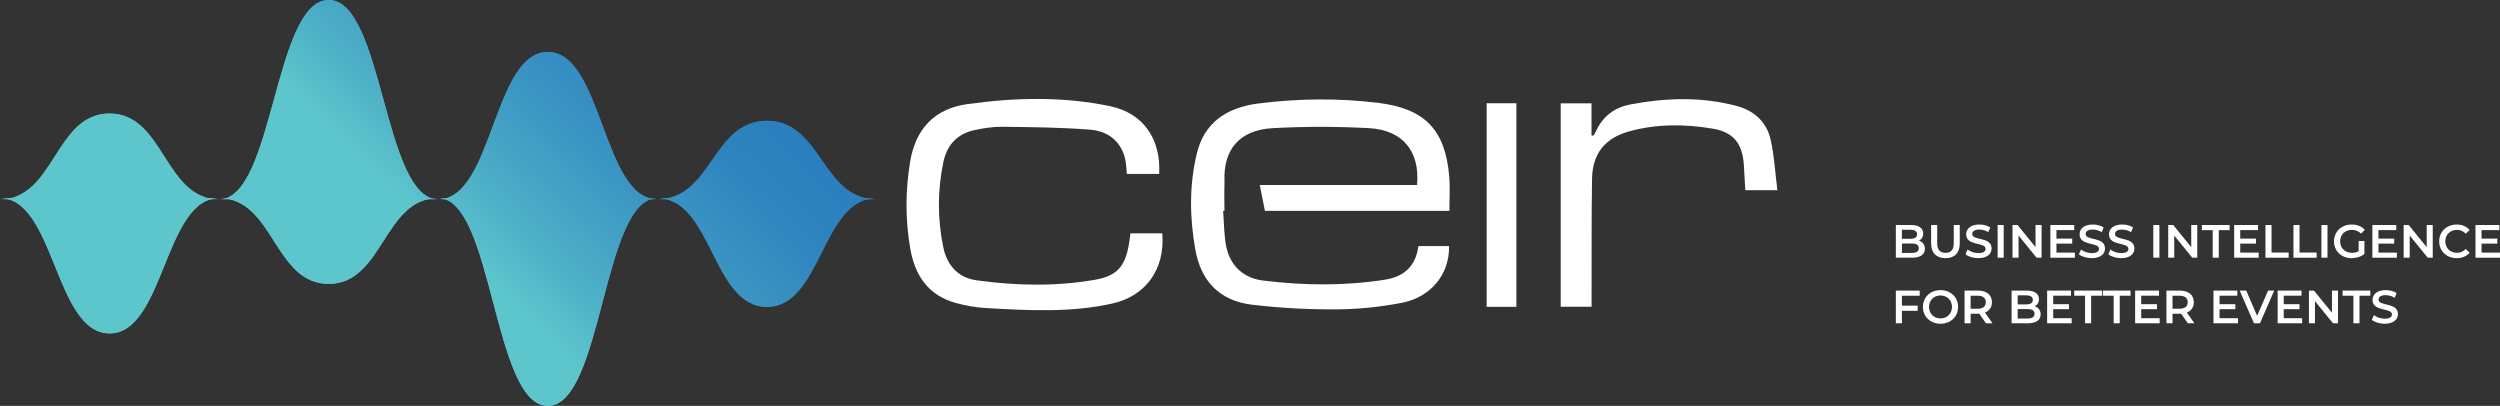 <svg xmlns="http://www.w3.org/2000/svg" xmlns:xlink="http://www.w3.org/1999/xlink" id="Layer_2" viewBox="0 0 1600 259.77"><rect x="0" y="0" width="1600" height="259.77" fill="#333333" stroke="none"/><defs><linearGradient id="linear-gradient" x1="562.36" y1="-166.56" x2="269.31" y2="139.23" gradientUnits="userSpaceOnUse"><stop offset=".27" stop-color="#2678bd"></stop><stop offset=".46" stop-color="#287bbd"></stop><stop offset=".62" stop-color="#2f85bf"></stop><stop offset=".76" stop-color="#3c97c3"></stop><stop offset=".9" stop-color="#4dafc7"></stop><stop offset="1" stop-color="#5dc6cc"></stop></linearGradient><clipPath id="clippath"><path d="M560.98,127.56c-35.06,0-35.06-50.25-70.13-50.25s-35.06,50.25-70.13,50.25-35.06-94.32-70.12-94.32-35.06,94.32-70.12,94.32S245.42,0,210.36,0s-35.06,127.56-70.12,127.56-35.06-54.89-70.12-54.89S35.06,127.56,0,127.56h560.98Z" style="fill:url(#linear-gradient);"></path></clipPath><linearGradient id="linear-gradient-2" x1="561.89" y1="-167.01" x2="268.85" y2="138.78" xlink:href="#linear-gradient"></linearGradient><linearGradient id="linear-gradient-3" x1="560.95" y1="-167.9" x2="267.91" y2="137.88" xlink:href="#linear-gradient"></linearGradient><linearGradient id="linear-gradient-4" x1="560.01" y1="-168.8" x2="266.97" y2="136.98" xlink:href="#linear-gradient"></linearGradient><linearGradient id="linear-gradient-5" x1="559.08" y1="-169.7" x2="266.03" y2="136.08" xlink:href="#linear-gradient"></linearGradient><linearGradient id="linear-gradient-6" x1="558.14" y1="-170.6" x2="265.1" y2="135.18" xlink:href="#linear-gradient"></linearGradient><linearGradient id="linear-gradient-7" x1="557.2" y1="-171.5" x2="264.16" y2="134.29" xlink:href="#linear-gradient"></linearGradient><linearGradient id="linear-gradient-8" x1="556.26" y1="-172.39" x2="263.22" y2="133.39" xlink:href="#linear-gradient"></linearGradient><linearGradient id="linear-gradient-9" x1="555.33" y1="-173.29" x2="262.29" y2="132.49" xlink:href="#linear-gradient"></linearGradient><linearGradient id="linear-gradient-10" x1="554.39" y1="-174.19" x2="261.35" y2="131.59" xlink:href="#linear-gradient"></linearGradient><linearGradient id="linear-gradient-11" x1="553.45" y1="-175.09" x2="260.41" y2="130.69" xlink:href="#linear-gradient"></linearGradient><linearGradient id="linear-gradient-12" x1="552.52" y1="-175.99" x2="259.47" y2="129.8" xlink:href="#linear-gradient"></linearGradient><linearGradient id="linear-gradient-13" x1="551.58" y1="-176.89" x2="258.54" y2="128.9" xlink:href="#linear-gradient"></linearGradient><linearGradient id="linear-gradient-14" x1="550.64" y1="-177.78" x2="257.6" y2="128" xlink:href="#linear-gradient"></linearGradient><linearGradient id="linear-gradient-15" x1="549.7" y1="-178.68" x2="256.66" y2="127.1" xlink:href="#linear-gradient"></linearGradient><linearGradient id="linear-gradient-16" x1="548.77" y1="-179.58" x2="255.73" y2="126.2" xlink:href="#linear-gradient"></linearGradient><linearGradient id="linear-gradient-17" x1="547.83" y1="-180.48" x2="254.79" y2="125.3" xlink:href="#linear-gradient"></linearGradient><linearGradient id="linear-gradient-18" x1="546.89" y1="-181.38" x2="253.85" y2="124.41" xlink:href="#linear-gradient"></linearGradient><linearGradient id="linear-gradient-19" x1="545.96" y1="-182.27" x2="252.91" y2="123.51" xlink:href="#linear-gradient"></linearGradient><linearGradient id="linear-gradient-20" x1="545.02" y1="-183.17" x2="251.98" y2="122.61" xlink:href="#linear-gradient"></linearGradient><linearGradient id="linear-gradient-21" x1="544.08" y1="-184.07" x2="251.04" y2="121.71" xlink:href="#linear-gradient"></linearGradient><linearGradient id="linear-gradient-22" x1="543.14" y1="-184.97" x2="250.1" y2="120.81" xlink:href="#linear-gradient"></linearGradient><linearGradient id="linear-gradient-23" x1="542.21" y1="-185.87" x2="249.17" y2="119.92" xlink:href="#linear-gradient"></linearGradient><linearGradient id="linear-gradient-24" x1="541.27" y1="-186.76" x2="248.23" y2="119.02" xlink:href="#linear-gradient"></linearGradient><linearGradient id="linear-gradient-25" x1="540.33" y1="-187.66" x2="247.29" y2="118.12" xlink:href="#linear-gradient"></linearGradient><linearGradient id="linear-gradient-26" x1="539.4" y1="-188.56" x2="246.35" y2="117.22" xlink:href="#linear-gradient"></linearGradient><linearGradient id="linear-gradient-27" x1="538.46" y1="-189.46" x2="245.42" y2="116.32" xlink:href="#linear-gradient"></linearGradient><linearGradient id="linear-gradient-28" x1="537.52" y1="-190.36" x2="244.48" y2="115.43" xlink:href="#linear-gradient"></linearGradient><linearGradient id="linear-gradient-29" x1="536.58" y1="-191.25" x2="243.54" y2="114.53" xlink:href="#linear-gradient"></linearGradient><linearGradient id="linear-gradient-30" x1="535.65" y1="-192.15" x2="242.61" y2="113.63" xlink:href="#linear-gradient"></linearGradient><linearGradient id="linear-gradient-31" x1="534.71" y1="-193.05" x2="241.67" y2="112.73" xlink:href="#linear-gradient"></linearGradient><linearGradient id="linear-gradient-32" x1="533.77" y1="-193.95" x2="240.73" y2="111.83" xlink:href="#linear-gradient"></linearGradient><linearGradient id="linear-gradient-33" x1="532.84" y1="-194.85" x2="239.79" y2="110.94" xlink:href="#linear-gradient"></linearGradient><linearGradient id="linear-gradient-34" x1="531.9" y1="-195.74" x2="238.86" y2="110.04" xlink:href="#linear-gradient"></linearGradient><linearGradient id="linear-gradient-35" x1="530.96" y1="-196.64" x2="237.92" y2="109.14" xlink:href="#linear-gradient"></linearGradient><linearGradient id="linear-gradient-36" x1="530.02" y1="-197.54" x2="236.98" y2="108.24" xlink:href="#linear-gradient"></linearGradient><linearGradient id="linear-gradient-37" x1="529.09" y1="-198.44" x2="236.05" y2="107.34" xlink:href="#linear-gradient"></linearGradient><linearGradient id="linear-gradient-38" x1="528.15" y1="-199.34" x2="235.11" y2="106.45" xlink:href="#linear-gradient"></linearGradient><linearGradient id="linear-gradient-39" x1="527.21" y1="-200.24" x2="234.17" y2="105.55" xlink:href="#linear-gradient"></linearGradient><linearGradient id="linear-gradient-40" x1="526.28" y1="-201.13" x2="233.23" y2="104.65" xlink:href="#linear-gradient"></linearGradient><linearGradient id="linear-gradient-41" x1="525.34" y1="-202.03" x2="232.3" y2="103.75" xlink:href="#linear-gradient"></linearGradient><linearGradient id="linear-gradient-42" x1="524.4" y1="-202.93" x2="231.36" y2="102.85" xlink:href="#linear-gradient"></linearGradient><linearGradient id="linear-gradient-43" x1="523.46" y1="-203.83" x2="230.42" y2="101.95" xlink:href="#linear-gradient"></linearGradient><linearGradient id="linear-gradient-44" x1="522.53" y1="-204.73" x2="229.49" y2="101.06" xlink:href="#linear-gradient"></linearGradient><linearGradient id="linear-gradient-45" x1="521.59" y1="-205.62" x2="228.55" y2="100.16" xlink:href="#linear-gradient"></linearGradient><linearGradient id="linear-gradient-46" x1="520.65" y1="-206.52" x2="227.61" y2="99.26" xlink:href="#linear-gradient"></linearGradient><linearGradient id="linear-gradient-47" x1="519.72" y1="-207.42" x2="226.67" y2="98.36" xlink:href="#linear-gradient"></linearGradient><linearGradient id="linear-gradient-48" x1="518.78" y1="-208.32" x2="225.74" y2="97.46" xlink:href="#linear-gradient"></linearGradient><linearGradient id="linear-gradient-49" x1="517.84" y1="-209.22" x2="224.8" y2="96.57" xlink:href="#linear-gradient"></linearGradient><linearGradient id="linear-gradient-50" x1="516.9" y1="-210.11" x2="223.86" y2="95.67" xlink:href="#linear-gradient"></linearGradient><linearGradient id="linear-gradient-51" x1="515.97" y1="-211.01" x2="222.93" y2="94.77" xlink:href="#linear-gradient"></linearGradient><linearGradient id="linear-gradient-52" x1="515.03" y1="-211.91" x2="221.99" y2="93.87" xlink:href="#linear-gradient"></linearGradient><linearGradient id="linear-gradient-53" x1="514.09" y1="-212.81" x2="221.05" y2="92.97" xlink:href="#linear-gradient"></linearGradient><linearGradient id="linear-gradient-54" x1="513.16" y1="-213.71" x2="220.11" y2="92.08" xlink:href="#linear-gradient"></linearGradient><linearGradient id="linear-gradient-55" x1="512.22" y1="-214.6" x2="219.18" y2="91.18" xlink:href="#linear-gradient"></linearGradient><linearGradient id="linear-gradient-56" x1="511.28" y1="-215.5" x2="218.24" y2="90.28" xlink:href="#linear-gradient"></linearGradient><linearGradient id="linear-gradient-57" x1="510.34" y1="-216.4" x2="217.3" y2="89.38" xlink:href="#linear-gradient"></linearGradient><linearGradient id="linear-gradient-58" x1="509.41" y1="-217.3" x2="216.37" y2="88.48" xlink:href="#linear-gradient"></linearGradient><linearGradient id="linear-gradient-59" x1="508.47" y1="-218.2" x2="215.43" y2="87.59" xlink:href="#linear-gradient"></linearGradient><linearGradient id="linear-gradient-60" x1="507.53" y1="-219.09" x2="214.49" y2="86.69" xlink:href="#linear-gradient"></linearGradient><linearGradient id="linear-gradient-61" x1="506.6" y1="-219.99" x2="213.56" y2="85.79" xlink:href="#linear-gradient"></linearGradient><linearGradient id="linear-gradient-62" x1="505.66" y1="-220.89" x2="212.62" y2="84.89" xlink:href="#linear-gradient"></linearGradient><linearGradient id="linear-gradient-63" x1="504.72" y1="-221.79" x2="211.68" y2="83.99" xlink:href="#linear-gradient"></linearGradient><linearGradient id="linear-gradient-64" x1="503.79" y1="-222.69" x2="210.74" y2="83.1" xlink:href="#linear-gradient"></linearGradient><linearGradient id="linear-gradient-65" x1="502.85" y1="-223.58" x2="209.81" y2="82.2" xlink:href="#linear-gradient"></linearGradient><linearGradient id="linear-gradient-66" x1="501.91" y1="-224.48" x2="208.87" y2="81.3" xlink:href="#linear-gradient"></linearGradient><linearGradient id="linear-gradient-67" x1="500.97" y1="-225.38" x2="207.93" y2="80.4" xlink:href="#linear-gradient"></linearGradient><linearGradient id="linear-gradient-68" x1="500.04" y1="-226.28" x2="207" y2="79.5" xlink:href="#linear-gradient"></linearGradient><linearGradient id="linear-gradient-69" x1="499.1" y1="-227.18" x2="206.06" y2="78.61" xlink:href="#linear-gradient"></linearGradient><linearGradient id="linear-gradient-70" x1="563.82" y1="-165.16" x2="270.78" y2="140.63" xlink:href="#linear-gradient"></linearGradient><linearGradient id="linear-gradient-71" x1="563.82" y1="-165.16" x2="270.78" y2="140.63" xlink:href="#linear-gradient"></linearGradient><clipPath id="clippath-1"><path d="M560.98,126.79c-35.06,0-35.06,69.58-70.13,69.58s-35.06-69.58-70.13-69.58-35.06,132.98-70.12,132.98-35.06-132.98-70.12-132.98-35.06,54.89-70.12,54.89-35.06-54.89-70.12-54.89-35.06,86.59-70.12,86.59S35.06,126.79,0,126.79h560.98Z" style="fill:url(#linear-gradient-71);"></path></clipPath><linearGradient id="linear-gradient-72" x1="627.47" y1="-104.15" x2="334.43" y2="201.63" xlink:href="#linear-gradient"></linearGradient><linearGradient id="linear-gradient-73" x1="625.63" y1="-105.92" x2="332.59" y2="199.86" xlink:href="#linear-gradient"></linearGradient><linearGradient id="linear-gradient-74" x1="623.78" y1="-107.69" x2="330.74" y2="198.09" xlink:href="#linear-gradient"></linearGradient><linearGradient id="linear-gradient-75" x1="621.94" y1="-109.46" x2="328.9" y2="196.33" xlink:href="#linear-gradient"></linearGradient><linearGradient id="linear-gradient-76" x1="620.09" y1="-111.22" x2="327.05" y2="194.56" xlink:href="#linear-gradient"></linearGradient><linearGradient id="linear-gradient-77" x1="618.25" y1="-112.99" x2="325.21" y2="192.79" xlink:href="#linear-gradient"></linearGradient><linearGradient id="linear-gradient-78" x1="616.4" y1="-114.76" x2="323.36" y2="191.02" xlink:href="#linear-gradient"></linearGradient><linearGradient id="linear-gradient-79" x1="614.56" y1="-116.53" x2="321.52" y2="189.25" xlink:href="#linear-gradient"></linearGradient><linearGradient id="linear-gradient-80" x1="612.71" y1="-118.3" x2="319.67" y2="187.48" xlink:href="#linear-gradient"></linearGradient><linearGradient id="linear-gradient-81" x1="610.87" y1="-120.07" x2="317.83" y2="185.72" xlink:href="#linear-gradient"></linearGradient><linearGradient id="linear-gradient-82" x1="609.02" y1="-121.83" x2="315.98" y2="183.95" xlink:href="#linear-gradient"></linearGradient><linearGradient id="linear-gradient-83" x1="607.18" y1="-123.6" x2="314.14" y2="182.18" xlink:href="#linear-gradient"></linearGradient><linearGradient id="linear-gradient-84" x1="605.33" y1="-125.37" x2="312.29" y2="180.41" xlink:href="#linear-gradient"></linearGradient><linearGradient id="linear-gradient-85" x1="603.49" y1="-127.14" x2="310.44" y2="178.64" xlink:href="#linear-gradient"></linearGradient><linearGradient id="linear-gradient-86" x1="601.64" y1="-128.91" x2="308.6" y2="176.87" xlink:href="#linear-gradient"></linearGradient><linearGradient id="linear-gradient-87" x1="599.8" y1="-130.68" x2="306.75" y2="175.11" xlink:href="#linear-gradient"></linearGradient><linearGradient id="linear-gradient-88" x1="597.95" y1="-132.44" x2="304.91" y2="173.34" xlink:href="#linear-gradient"></linearGradient><linearGradient id="linear-gradient-89" x1="596.11" y1="-134.21" x2="303.06" y2="171.57" xlink:href="#linear-gradient"></linearGradient><linearGradient id="linear-gradient-90" x1="594.26" y1="-135.98" x2="301.22" y2="169.8" xlink:href="#linear-gradient"></linearGradient><linearGradient id="linear-gradient-91" x1="592.41" y1="-137.75" x2="299.37" y2="168.03" xlink:href="#linear-gradient"></linearGradient><linearGradient id="linear-gradient-92" x1="590.57" y1="-139.52" x2="297.53" y2="166.26" xlink:href="#linear-gradient"></linearGradient><linearGradient id="linear-gradient-93" x1="588.72" y1="-141.29" x2="295.68" y2="164.5" xlink:href="#linear-gradient"></linearGradient><linearGradient id="linear-gradient-94" x1="586.88" y1="-143.05" x2="293.84" y2="162.73" xlink:href="#linear-gradient"></linearGradient><linearGradient id="linear-gradient-95" x1="585.03" y1="-144.82" x2="291.99" y2="160.96" xlink:href="#linear-gradient"></linearGradient><linearGradient id="linear-gradient-96" x1="583.19" y1="-146.59" x2="290.15" y2="159.19" xlink:href="#linear-gradient"></linearGradient><linearGradient id="linear-gradient-97" x1="581.34" y1="-148.36" x2="288.3" y2="157.42" xlink:href="#linear-gradient"></linearGradient><linearGradient id="linear-gradient-98" x1="579.5" y1="-150.13" x2="286.46" y2="155.65" xlink:href="#linear-gradient"></linearGradient><linearGradient id="linear-gradient-99" x1="577.65" y1="-151.9" x2="284.61" y2="153.89" xlink:href="#linear-gradient"></linearGradient><linearGradient id="linear-gradient-100" x1="575.81" y1="-153.66" x2="282.77" y2="152.12" xlink:href="#linear-gradient"></linearGradient><linearGradient id="linear-gradient-101" x1="573.96" y1="-155.43" x2="280.92" y2="150.35" xlink:href="#linear-gradient"></linearGradient><linearGradient id="linear-gradient-102" x1="572.12" y1="-157.2" x2="279.08" y2="148.58" xlink:href="#linear-gradient"></linearGradient><linearGradient id="linear-gradient-103" x1="570.27" y1="-158.97" x2="277.23" y2="146.81" xlink:href="#linear-gradient"></linearGradient><linearGradient id="linear-gradient-104" x1="568.43" y1="-160.74" x2="275.39" y2="145.04" xlink:href="#linear-gradient"></linearGradient><linearGradient id="linear-gradient-105" x1="566.58" y1="-162.51" x2="273.54" y2="143.28" xlink:href="#linear-gradient"></linearGradient><linearGradient id="linear-gradient-106" x1="564.74" y1="-164.27" x2="271.7" y2="141.51" xlink:href="#linear-gradient"></linearGradient><linearGradient id="linear-gradient-107" x1="562.89" y1="-166.04" x2="269.85" y2="139.74" xlink:href="#linear-gradient"></linearGradient></defs><g id="ceir"><path d="M1231.93,159.24c0,3.59-2.81,5.68-8.19,5.68h-10.4v-20.92h9.8c5.02,0,7.71,2.12,7.71,5.44,0,2.15-1.08,3.74-2.69,4.6,2.24.72,3.77,2.48,3.77,5.2ZM1217.23,147.05v5.77h5.5c2.69,0,4.21-.96,4.21-2.87s-1.52-2.9-4.21-2.9h-5.5ZM1228.02,158.86c0-2.09-1.58-3.02-4.51-3.02h-6.28v6.04h6.28c2.93,0,4.51-.93,4.51-3.02Z" style="fill:#fff;"></path><path d="M1235.91,155.81v-11.81h3.89v11.66c0,4.3,1.94,6.16,5.32,6.16s5.29-1.85,5.29-6.16v-11.66h3.83v11.81c0,6.1-3.44,9.42-9.15,9.42s-9.18-3.32-9.18-9.42Z" style="fill:#fff;"></path><path d="M1257.91,162.71l1.35-3.02c1.67,1.34,4.33,2.3,6.9,2.3,3.26,0,4.63-1.17,4.63-2.72,0-4.51-12.43-1.55-12.43-9.33,0-3.38,2.69-6.25,8.43-6.25,2.51,0,5.14.66,6.96,1.85l-1.22,3.02c-1.88-1.11-3.95-1.64-5.77-1.64-3.23,0-4.54,1.25-4.54,2.84,0,4.45,12.4,1.55,12.4,9.24,0,3.35-2.72,6.22-8.46,6.22-3.26,0-6.52-1.02-8.25-2.51Z" style="fill:#fff;"></path><path d="M1278.48,144h3.89v20.92h-3.89v-20.92Z" style="fill:#fff;"></path><path d="M1306.61,144v20.92h-3.2l-11.54-14.17v14.17h-3.86v-20.92h3.2l11.54,14.17v-14.17h3.86Z" style="fill:#fff;"></path><path d="M1327.93,161.67v3.26h-15.69v-20.92h15.27v3.26h-11.39v5.44h10.1v3.2h-10.1v5.77h11.81Z" style="fill:#fff;"></path><path d="M1330.5,162.71l1.35-3.02c1.67,1.34,4.33,2.3,6.9,2.3,3.26,0,4.63-1.17,4.63-2.72,0-4.51-12.43-1.55-12.43-9.33,0-3.38,2.69-6.25,8.43-6.25,2.51,0,5.14.66,6.96,1.85l-1.22,3.02c-1.88-1.11-3.95-1.64-5.77-1.64-3.23,0-4.54,1.25-4.54,2.84,0,4.45,12.4,1.55,12.4,9.24,0,3.35-2.72,6.22-8.46,6.22-3.26,0-6.52-1.02-8.25-2.51Z" style="fill:#fff;"></path><path d="M1349.3,162.71l1.35-3.02c1.67,1.34,4.33,2.3,6.9,2.3,3.26,0,4.63-1.17,4.63-2.72,0-4.51-12.43-1.55-12.43-9.33,0-3.38,2.69-6.25,8.43-6.25,2.51,0,5.14.66,6.96,1.85l-1.22,3.02c-1.88-1.11-3.95-1.64-5.77-1.64-3.23,0-4.54,1.25-4.54,2.84,0,4.45,12.4,1.55,12.4,9.24,0,3.35-2.72,6.22-8.46,6.22-3.26,0-6.52-1.02-8.25-2.51Z" style="fill:#fff;"></path><path d="M1378.12,144h3.89v20.92h-3.89v-20.92Z" style="fill:#fff;"></path><path d="M1406.25,144v20.92h-3.2l-11.54-14.17v14.17h-3.86v-20.92h3.2l11.54,14.17v-14.17h3.86Z" style="fill:#fff;"></path><path d="M1416.12,147.29h-6.93v-3.29h17.75v3.29h-6.93v17.63h-3.89v-17.63Z" style="fill:#fff;"></path><path d="M1445.56,161.67v3.26h-15.69v-20.92h15.27v3.26h-11.39v5.44h10.1v3.2h-10.1v5.77h11.81Z" style="fill:#fff;"></path><path d="M1449.9,144h3.89v17.64h10.94v3.29h-14.83v-20.92Z" style="fill:#fff;"></path><path d="M1467.81,144h3.89v17.64h10.94v3.29h-14.83v-20.92Z" style="fill:#fff;"></path><path d="M1485.71,144h3.89v20.92h-3.89v-20.92Z" style="fill:#fff;"></path><path d="M1509.54,154.22h3.68v8.34c-2.18,1.76-5.23,2.66-8.19,2.66-6.49,0-11.27-4.51-11.27-10.76s4.78-10.76,11.33-10.76c3.5,0,6.43,1.17,8.4,3.41l-2.45,2.39c-1.64-1.64-3.53-2.39-5.77-2.39-4.45,0-7.59,3.02-7.59,7.35s3.14,7.35,7.56,7.35c1.49,0,2.96-.3,4.3-1.08v-6.52Z" style="fill:#fff;"></path><path d="M1534.02,161.67v3.26h-15.69v-20.92h15.27v3.26h-11.39v5.44h10.1v3.2h-10.1v5.77h11.81Z" style="fill:#fff;"></path><path d="M1556.95,144v20.92h-3.2l-11.54-14.17v14.17h-3.86v-20.92h3.2l11.54,14.17v-14.17h3.86Z" style="fill:#fff;"></path><path d="M1561.08,154.46c0-6.25,4.78-10.76,11.21-10.76,3.41,0,6.34,1.23,8.28,3.5l-2.51,2.36c-1.52-1.64-3.41-2.45-5.59-2.45-4.33,0-7.47,3.05-7.47,7.35s3.14,7.35,7.47,7.35c2.18,0,4.07-.81,5.59-2.48l2.51,2.39c-1.94,2.27-4.87,3.5-8.31,3.5-6.4,0-11.18-4.51-11.18-10.76Z" style="fill:#fff;"></path><path d="M1600,161.67v3.26h-15.69v-20.92h15.27v3.26h-11.39v5.44h10.1v3.2h-10.1v5.77h11.81Z" style="fill:#fff;"></path><path d="M1217.23,189.24v6.37h10.1v3.29h-10.1v8.01h-3.89v-20.92h15.27v3.26h-11.39Z" style="fill:#fff;"></path><path d="M1230.65,196.44c0-6.19,4.78-10.76,11.27-10.76s11.27,4.54,11.27,10.76-4.78,10.76-11.27,10.76-11.27-4.57-11.27-10.76ZM1249.27,196.44c0-4.28-3.14-7.35-7.35-7.35s-7.35,3.08-7.35,7.35,3.14,7.35,7.35,7.35,7.35-3.08,7.35-7.35Z" style="fill:#fff;"></path><path d="M1271.01,206.9l-4.27-6.13c-.27.03-.54.03-.81.03h-4.72v6.1h-3.89v-20.92h8.61c5.5,0,8.91,2.81,8.91,7.44,0,3.17-1.61,5.5-4.45,6.61l4.81,6.87h-4.18ZM1265.74,189.26h-4.54v8.34h4.54c3.41,0,5.17-1.55,5.17-4.18s-1.76-4.15-5.17-4.15Z" style="fill:#fff;"></path><path d="M1306.01,201.22c0,3.59-2.81,5.68-8.19,5.68h-10.4v-20.92h9.8c5.02,0,7.71,2.12,7.71,5.44,0,2.15-1.08,3.74-2.69,4.6,2.24.72,3.77,2.48,3.77,5.2ZM1291.31,189.03v5.77h5.5c2.69,0,4.21-.96,4.21-2.87s-1.52-2.9-4.21-2.9h-5.5ZM1302.1,200.83c0-2.09-1.58-3.02-4.51-3.02h-6.28v6.04h6.28c2.93,0,4.51-.93,4.51-3.02Z" style="fill:#fff;"></path><path d="M1325.86,203.64v3.26h-15.69v-20.92h15.27v3.26h-11.39v5.44h10.1v3.2h-10.1v5.77h11.81Z" style="fill:#fff;"></path><path d="M1334.44,189.26h-6.93v-3.29h17.75v3.29h-6.93v17.63h-3.89v-17.63Z" style="fill:#fff;"></path><path d="M1352.74,189.26h-6.93v-3.29h17.75v3.29h-6.93v17.63h-3.89v-17.63Z" style="fill:#fff;"></path><path d="M1382.18,203.64v3.26h-15.69v-20.92h15.27v3.26h-11.39v5.44h10.1v3.2h-10.1v5.77h11.81Z" style="fill:#fff;"></path><path d="M1400.21,206.9l-4.27-6.13c-.27.03-.54.03-.81.03h-4.72v6.1h-3.89v-20.92h8.61c5.5,0,8.91,2.81,8.91,7.44,0,3.17-1.61,5.5-4.45,6.61l4.81,6.87h-4.18ZM1394.95,189.26h-4.54v8.34h4.54c3.41,0,5.17-1.55,5.17-4.18s-1.76-4.15-5.17-4.15Z" style="fill:#fff;"></path><path d="M1432.32,203.64v3.26h-15.69v-20.92h15.27v3.26h-11.39v5.44h10.1v3.2h-10.1v5.77h11.81Z" style="fill:#fff;"></path><path d="M1455.49,185.98l-9.12,20.92h-3.83l-9.15-20.92h4.21l6.96,16.14,7.02-16.14h3.89Z" style="fill:#fff;"></path><path d="M1473.39,203.64v3.26h-15.69v-20.92h15.27v3.26h-11.39v5.44h10.1v3.2h-10.1v5.77h11.81Z" style="fill:#fff;"></path><path d="M1496.32,185.98v20.92h-3.2l-11.54-14.17v14.17h-3.86v-20.92h3.2l11.54,14.17v-14.17h3.86Z" style="fill:#fff;"></path><path d="M1506.19,189.26h-6.93v-3.29h17.75v3.29h-6.93v17.63h-3.89v-17.63Z" style="fill:#fff;"></path><path d="M1517.97,204.69l1.35-3.02c1.67,1.35,4.33,2.3,6.9,2.3,3.26,0,4.63-1.17,4.63-2.72,0-4.51-12.43-1.55-12.43-9.33,0-3.38,2.69-6.25,8.43-6.25,2.51,0,5.14.66,6.96,1.85l-1.22,3.02c-1.88-1.11-3.95-1.64-5.77-1.64-3.23,0-4.54,1.26-4.54,2.84,0,4.45,12.4,1.55,12.4,9.24,0,3.35-2.72,6.22-8.46,6.22-3.26,0-6.52-1.02-8.25-2.51Z" style="fill:#fff;"></path><path d="M741.88,111.31h-20.7c-.42-3.68-.39-7.12-1.25-10.33-3.03-11.35-11.58-17.17-22.34-18.01-18.62-1.44-37.36-1.62-56.05-1.84-6.1-.07-12.33.91-18.31,2.23-10.89,2.41-17.29,9.83-19.51,20.48-3.77,18.12-3.76,36.38,0,54.5,2.38,11.48,9.5,19.43,21.23,21.05,25.18,3.49,50.59,4.03,75.65-.31,16.19-2.8,20.75-10.04,22.87-29.73h20.39c1.9,22.67-10.35,40.09-31.98,44.91-26.69,5.94-53.76,4.43-80.75,2.9-6.53-.37-13.13-1.54-19.45-3.27-17.44-4.77-26.07-17.5-29.06-34.45-3.27-18.58-3.21-37.28-.14-55.91,3.44-20.92,15.52-33.98,36.6-36.9,30.49-4.23,61.16-5.02,91.47,1.35,21.01,4.42,32.49,20.76,31.34,43.32Z" style="fill:#fff;"></path><path d="M1137.51,121.71h-20.51c-.32-5.57-.58-11.03-.96-16.49-.91-13.37-6.67-20.65-19.77-22.86-17.97-3.04-36.06-3.17-53.8,1.77-15.27,4.26-23.29,14.26-23.56,30.17-.41,24.91-.22,49.83-.29,74.75,0,2.29,0,4.59,0,7.25h-19.76V66.15h19.7v20.44c.4.1.8.21,1.2.31.66-1.18,1.41-2.32,1.98-3.54,4.33-9.19,11.89-14.64,21.49-16.47,22.79-4.34,45.68-5.1,68.34.95,11.1,2.97,19.05,10.22,21.6,21.39,2.38,10.42,2.92,21.25,4.34,32.47Z" style="fill:#fff;"></path><path d="M951.45,66.08h19.03v130.29h-19.03V66.08Z" style="fill:#fff;"></path><path d="M927.5,112.81c-2.56-29.89-15.67-43.32-45.49-46.98-25.48-3.13-50.96-2.82-76.41.36-21.56,2.7-34.93,13.07-39.51,31.63-5.07,20.51-4.74,41.31-1.06,62.04,3.58,20.21,15.72,32.62,35.93,35.1,17.88,2.19,36.01,3.1,54.03,3.04,13.94-.05,28.06-1.51,41.77-4.11,19.2-3.64,30.97-18.47,30.64-36.41h-19.62c-1.7,12.78-9.1,19.57-21.26,21.49-26.03,4.12-52.18,3.77-78.2.58-12.12-1.49-20.76-9.05-23.44-21.36-1.56-7.17-1.39-14.71-2.09-23.24h.86c-.17-8.44-.11-14.44.04-18.6-1-20.56,9.53-33.14,30.71-34.32,20.52-1.14,41.21-1.12,61.73-.02,21.73,1.17,32.74,14.98,30.77,36.38h-100.66l3.31,16.56h118.05c0-7.79.52-15.01-.09-22.14Z" style="fill:#fff;"></path><path d="M560.98,127.56c-35.06,0-35.06-50.25-70.13-50.25s-35.06,50.25-70.13,50.25-35.06-94.32-70.12-94.32-35.06,94.32-70.12,94.32S245.42,0,210.36,0s-35.06,127.56-70.12,127.56-35.06-54.89-70.12-54.89S35.06,127.56,0,127.56h560.98Z" style="fill:url(#linear-gradient);"></path><g style="clip-path:url(#clippath);"><polygon points="0 125.69 560.98 125.69 560.98 127.56 0 125.69" style="fill:url(#linear-gradient-2);"></polygon><rect y="123.81" width="560.98" height="1.88" style="fill:url(#linear-gradient-3);"></rect><rect y="121.94" width="560.98" height="1.88" style="fill:url(#linear-gradient-4);"></rect><rect y="120.06" width="560.98" height="1.88" style="fill:url(#linear-gradient-5);"></rect><rect y="118.18" width="560.98" height="1.88" style="fill:url(#linear-gradient-6);"></rect><rect y="116.31" width="560.98" height="1.88" style="fill:url(#linear-gradient-7);"></rect><rect y="114.43" width="560.98" height="1.88" style="fill:url(#linear-gradient-8);"></rect><rect y="112.56" width="560.98" height="1.88" style="fill:url(#linear-gradient-9);"></rect><rect y="110.68" width="560.98" height="1.88" style="fill:url(#linear-gradient-10);"></rect><rect y="108.8" width="560.98" height="1.88" style="fill:url(#linear-gradient-11);"></rect><rect y="106.93" width="560.98" height="1.88" style="fill:url(#linear-gradient-12);"></rect><rect y="105.05" width="560.98" height="1.88" style="fill:url(#linear-gradient-13);"></rect><rect y="103.18" width="560.98" height="1.88" style="fill:url(#linear-gradient-14);"></rect><rect y="101.3" width="560.98" height="1.88" style="fill:url(#linear-gradient-15);"></rect><rect y="99.42" width="560.98" height="1.88" style="fill:url(#linear-gradient-16);"></rect><rect y="97.55" width="560.98" height="1.88" style="fill:url(#linear-gradient-17);"></rect><rect y="95.67" width="560.98" height="1.88" style="fill:url(#linear-gradient-18);"></rect><rect y="93.8" width="560.98" height="1.88" style="fill:url(#linear-gradient-19);"></rect><rect y="91.92" width="560.98" height="1.88" style="fill:url(#linear-gradient-20);"></rect><rect y="90.05" width="560.98" height="1.88" style="fill:url(#linear-gradient-21);"></rect><rect y="88.17" width="560.98" height="1.88" style="fill:url(#linear-gradient-22);"></rect><rect y="86.29" width="560.98" height="1.88" style="fill:url(#linear-gradient-23);"></rect><rect y="84.42" width="560.98" height="1.88" style="fill:url(#linear-gradient-24);"></rect><rect y="82.54" width="560.98" height="1.88" style="fill:url(#linear-gradient-25);"></rect><rect y="80.67" width="560.98" height="1.88" style="fill:url(#linear-gradient-26);"></rect><rect y="78.79" width="560.98" height="1.88" style="fill:url(#linear-gradient-27);"></rect><rect y="76.91" width="560.98" height="1.88" style="fill:url(#linear-gradient-28);"></rect><rect y="75.04" width="560.98" height="1.88" style="fill:url(#linear-gradient-29);"></rect><rect y="73.16" width="560.98" height="1.88" style="fill:url(#linear-gradient-30);"></rect><rect y="71.29" width="560.98" height="1.88" style="fill:url(#linear-gradient-31);"></rect><rect y="69.41" width="560.98" height="1.88" style="fill:url(#linear-gradient-32);"></rect><rect y="67.53" width="560.98" height="1.88" style="fill:url(#linear-gradient-33);"></rect><rect y="65.66" width="560.98" height="1.88" style="fill:url(#linear-gradient-34);"></rect><rect y="63.78" width="560.98" height="1.88" style="fill:url(#linear-gradient-35);"></rect><rect y="61.91" width="560.98" height="1.88" style="fill:url(#linear-gradient-36);"></rect><rect y="60.03" width="560.98" height="1.88" style="fill:url(#linear-gradient-37);"></rect><rect y="58.15" width="560.98" height="1.88" style="fill:url(#linear-gradient-38);"></rect><rect y="56.28" width="560.98" height="1.88" style="fill:url(#linear-gradient-39);"></rect><rect y="54.4" width="560.98" height="1.88" style="fill:url(#linear-gradient-40);"></rect><rect y="52.53" width="560.98" height="1.88" style="fill:url(#linear-gradient-41);"></rect><rect y="50.65" width="560.98" height="1.88" style="fill:url(#linear-gradient-42);"></rect><rect y="48.77" width="560.98" height="1.88" style="fill:url(#linear-gradient-43);"></rect><rect y="46.9" width="560.98" height="1.88" style="fill:url(#linear-gradient-44);"></rect><rect y="45.02" width="560.98" height="1.88" style="fill:url(#linear-gradient-45);"></rect><rect y="43.15" width="560.98" height="1.88" style="fill:url(#linear-gradient-46);"></rect><rect y="41.27" width="560.98" height="1.88" style="fill:url(#linear-gradient-47);"></rect><rect y="39.39" width="560.98" height="1.88" style="fill:url(#linear-gradient-48);"></rect><rect y="37.52" width="560.98" height="1.88" style="fill:url(#linear-gradient-49);"></rect><rect y="35.64" width="560.98" height="1.88" style="fill:url(#linear-gradient-50);"></rect><rect y="33.77" width="560.98" height="1.88" style="fill:url(#linear-gradient-51);"></rect><rect y="31.89" width="560.98" height="1.88" style="fill:url(#linear-gradient-52);"></rect><rect y="30.01" width="560.98" height="1.88" style="fill:url(#linear-gradient-53);"></rect><rect y="28.14" width="560.98" height="1.88" style="fill:url(#linear-gradient-54);"></rect><rect y="26.26" width="560.98" height="1.88" style="fill:url(#linear-gradient-55);"></rect><rect y="24.39" width="560.98" height="1.88" style="fill:url(#linear-gradient-56);"></rect><rect y="22.51" width="560.98" height="1.88" style="fill:url(#linear-gradient-57);"></rect><rect y="20.64" width="560.98" height="1.88" style="fill:url(#linear-gradient-58);"></rect><rect y="18.76" width="560.98" height="1.88" style="fill:url(#linear-gradient-59);"></rect><rect y="16.88" width="560.98" height="1.88" style="fill:url(#linear-gradient-60);"></rect><rect y="15.01" width="560.98" height="1.88" style="fill:url(#linear-gradient-61);"></rect><rect y="13.13" width="560.98" height="1.88" style="fill:url(#linear-gradient-62);"></rect><rect y="11.26" width="560.98" height="1.88" style="fill:url(#linear-gradient-63);"></rect><rect y="9.38" width="560.98" height="1.88" style="fill:url(#linear-gradient-64);"></rect><rect y="7.5" width="560.98" height="1.88" style="fill:url(#linear-gradient-65);"></rect><rect y="5.63" width="560.98" height="1.88" style="fill:url(#linear-gradient-66);"></rect><rect y="3.75" width="560.98" height="1.88" style="fill:url(#linear-gradient-67);"></rect><rect y="1.88" width="560.98" height="1.88" style="fill:url(#linear-gradient-68);"></rect><polygon points="210.36 0 560.98 0 560.98 1.88 0 1.88 0 0 210.36 0" style="fill:url(#linear-gradient-69);"></polygon></g><path d="M560.98,126.79c-35.06,0-35.06,69.58-70.13,69.58s-35.06-69.58-70.13-69.58-35.06,132.98-70.12,132.98-35.06-132.98-70.12-132.98-35.06,54.89-70.12,54.89-35.06-54.89-70.12-54.89-35.06,86.59-70.12,86.59S35.06,126.79,0,126.79h560.98Z" style="fill:url(#linear-gradient-70);"></path><g style="clip-path:url(#clippath-1);"><polygon points="0 256.07 560.98 256.07 560.98 259.77 350.59 259.77 0 259.77 0 256.07" style="fill:url(#linear-gradient-72);"></polygon><rect y="252.38" width="560.98" height="3.69" style="fill:url(#linear-gradient-73);"></rect><rect y="248.69" width="560.98" height="3.69" style="fill:url(#linear-gradient-74);"></rect><rect y="244.99" width="560.98" height="3.69" style="fill:url(#linear-gradient-75);"></rect><rect y="241.3" width="560.98" height="3.69" style="fill:url(#linear-gradient-76);"></rect><rect y="237.6" width="560.98" height="3.69" style="fill:url(#linear-gradient-77);"></rect><rect y="233.91" width="560.98" height="3.69" style="fill:url(#linear-gradient-78);"></rect><rect y="230.22" width="560.98" height="3.69" style="fill:url(#linear-gradient-79);"></rect><rect y="226.52" width="560.98" height="3.69" style="fill:url(#linear-gradient-80);"></rect><rect y="222.83" width="560.98" height="3.69" style="fill:url(#linear-gradient-81);"></rect><rect y="219.13" width="560.98" height="3.69" style="fill:url(#linear-gradient-82);"></rect><rect y="215.44" width="560.98" height="3.69" style="fill:url(#linear-gradient-83);"></rect><rect y="211.75" width="560.98" height="3.69" style="fill:url(#linear-gradient-84);"></rect><rect y="208.05" width="560.98" height="3.69" style="fill:url(#linear-gradient-85);"></rect><rect y="204.36" width="560.98" height="3.69" style="fill:url(#linear-gradient-86);"></rect><rect y="200.67" width="560.98" height="3.69" style="fill:url(#linear-gradient-87);"></rect><rect y="196.97" width="560.98" height="3.69" style="fill:url(#linear-gradient-88);"></rect><rect y="193.28" width="560.98" height="3.69" style="fill:url(#linear-gradient-89);"></rect><rect y="189.58" width="560.98" height="3.69" style="fill:url(#linear-gradient-90);"></rect><rect y="185.89" width="560.98" height="3.69" style="fill:url(#linear-gradient-91);"></rect><rect y="182.2" width="560.98" height="3.69" style="fill:url(#linear-gradient-92);"></rect><rect y="178.5" width="560.98" height="3.69" style="fill:url(#linear-gradient-93);"></rect><rect y="174.81" width="560.98" height="3.69" style="fill:url(#linear-gradient-94);"></rect><rect y="171.12" width="560.98" height="3.69" style="fill:url(#linear-gradient-95);"></rect><rect y="167.42" width="560.98" height="3.69" style="fill:url(#linear-gradient-96);"></rect><rect y="163.73" width="560.98" height="3.69" style="fill:url(#linear-gradient-97);"></rect><rect y="160.03" width="560.98" height="3.69" style="fill:url(#linear-gradient-98);"></rect><rect y="156.34" width="560.98" height="3.69" style="fill:url(#linear-gradient-99);"></rect><rect y="152.65" width="560.98" height="3.69" style="fill:url(#linear-gradient-100);"></rect><rect y="148.95" width="560.98" height="3.69" style="fill:url(#linear-gradient-101);"></rect><rect y="145.26" width="560.98" height="3.69" style="fill:url(#linear-gradient-102);"></rect><rect y="141.57" width="560.98" height="3.69" style="fill:url(#linear-gradient-103);"></rect><rect y="137.87" width="560.98" height="3.69" style="fill:url(#linear-gradient-104);"></rect><rect y="134.18" width="560.98" height="3.69" style="fill:url(#linear-gradient-105);"></rect><rect y="130.48" width="560.98" height="3.69" style="fill:url(#linear-gradient-106);"></rect><rect y="126.79" width="560.98" height="3.69" style="fill:url(#linear-gradient-107);"></rect></g></g></svg>